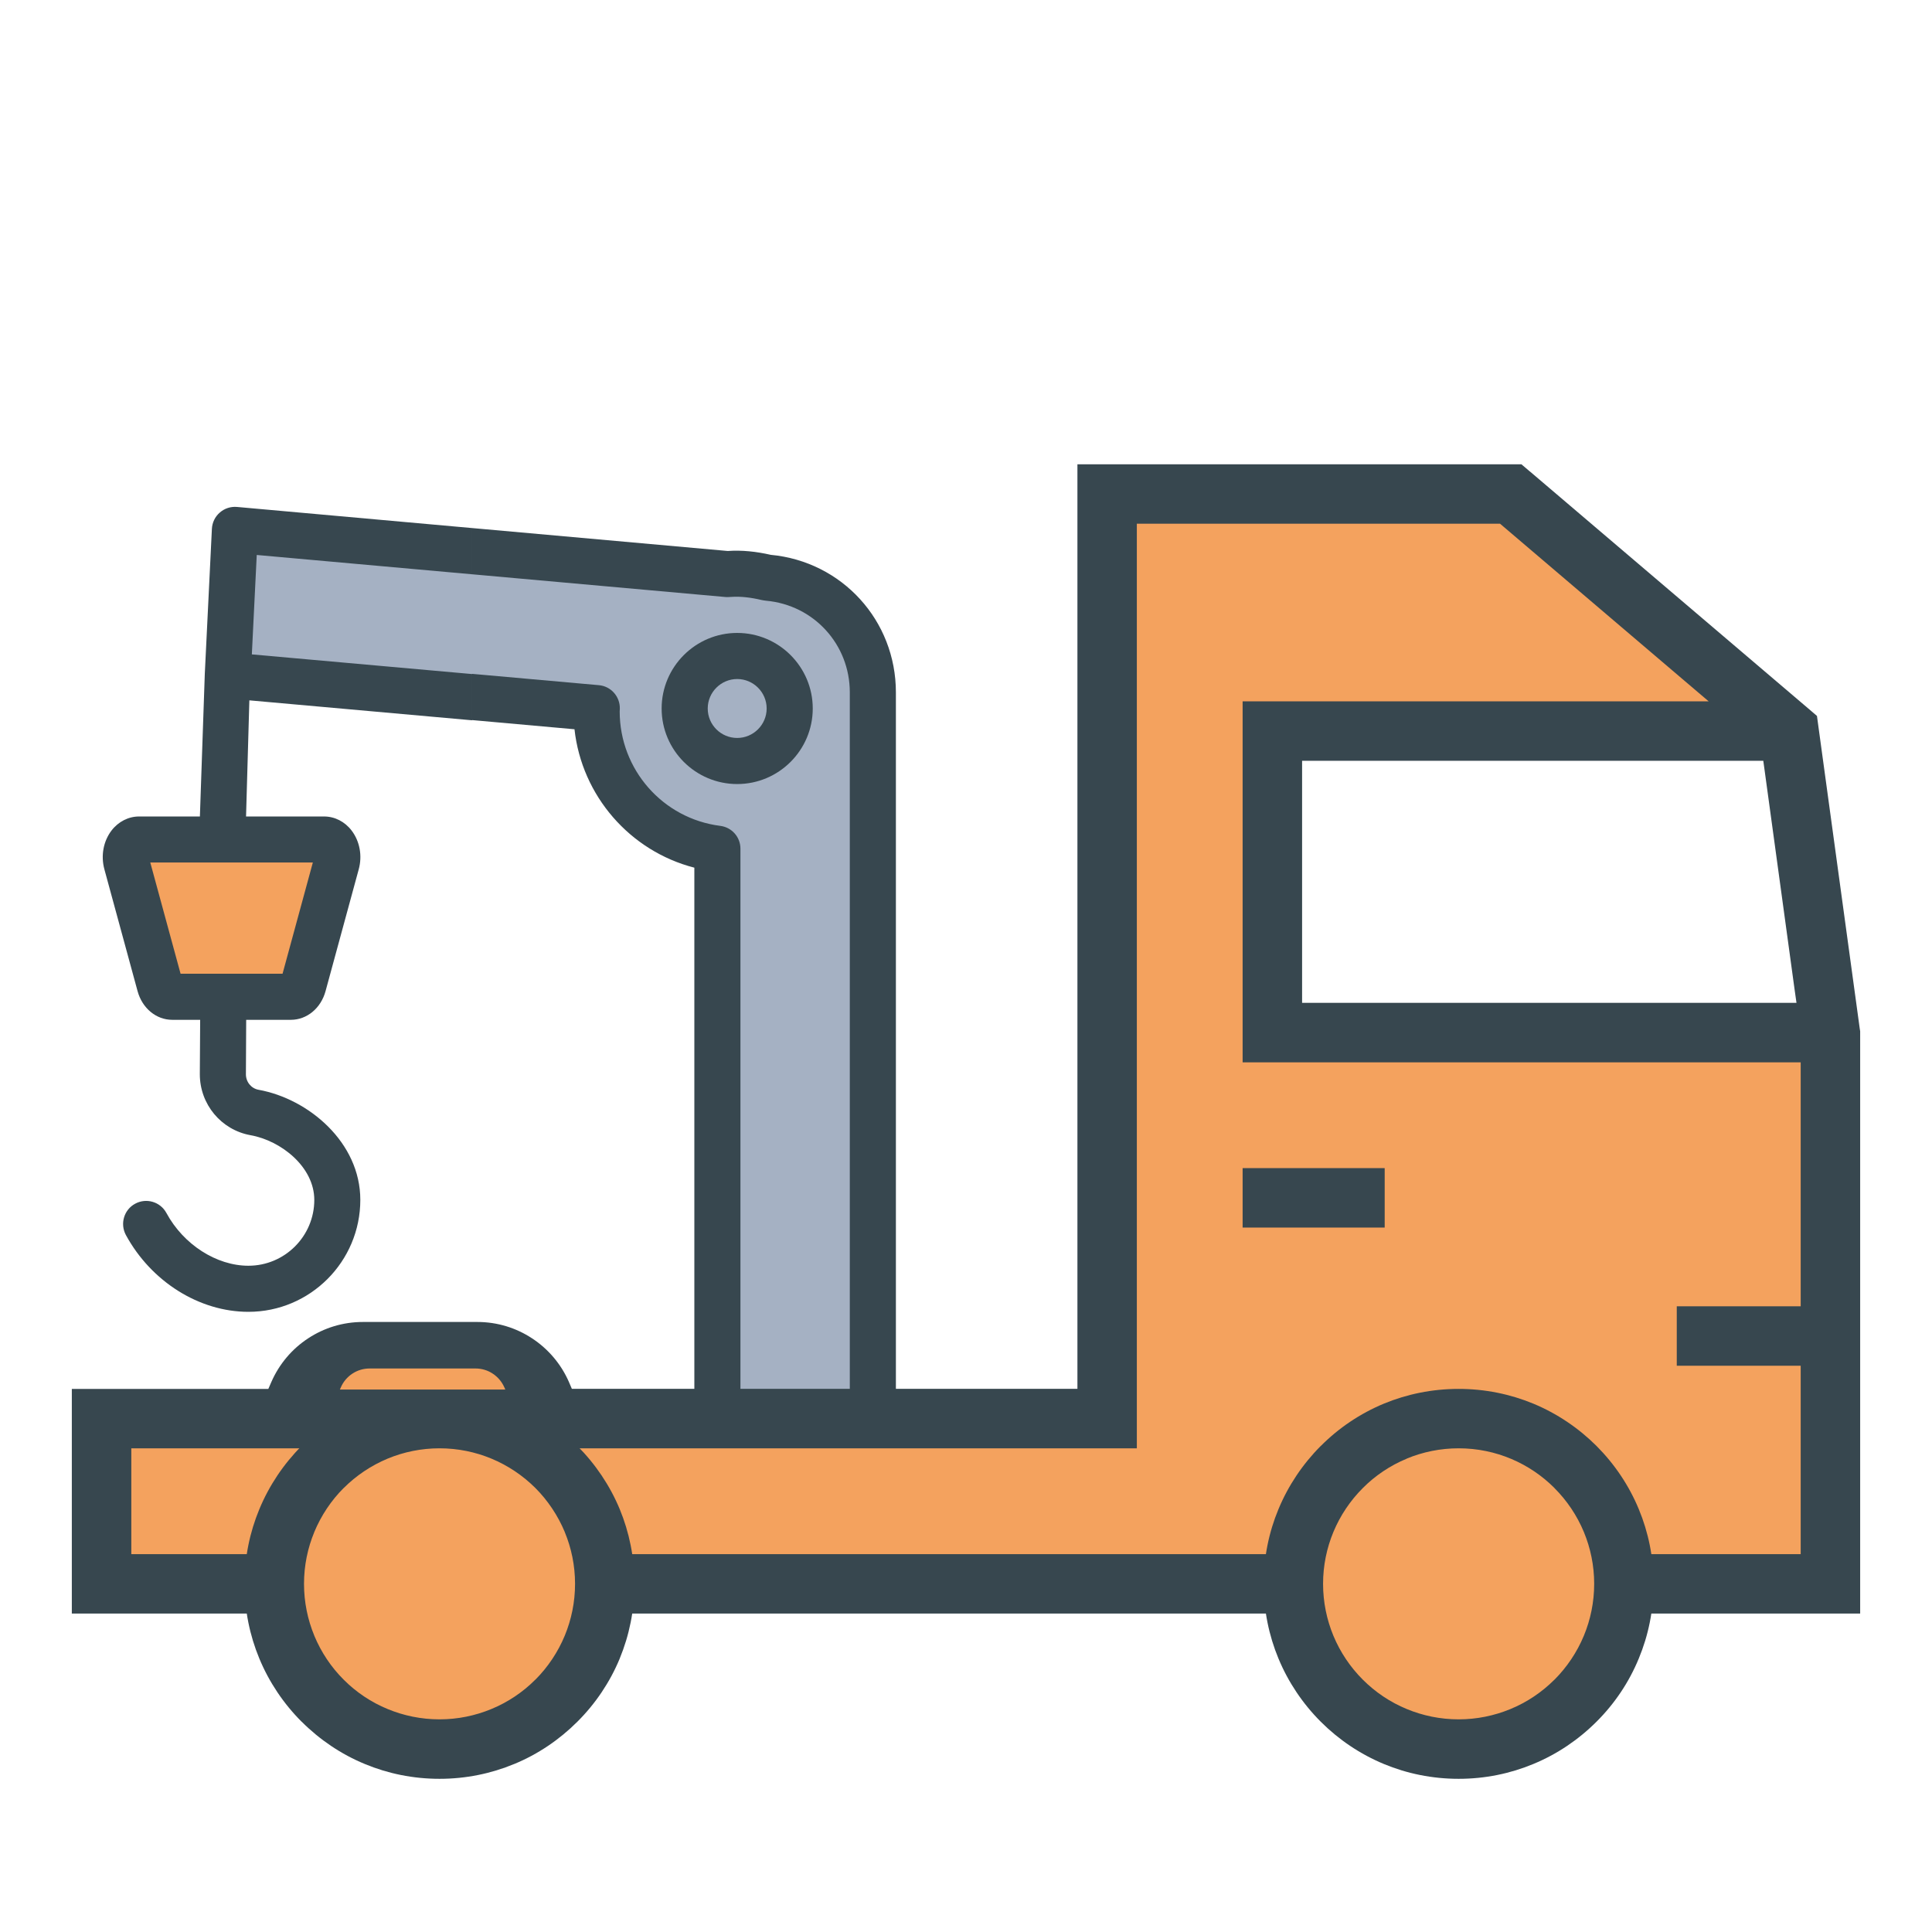 <?xml version="1.0" encoding="UTF-8"?>
<!DOCTYPE svg PUBLIC "-//W3C//DTD SVG 1.1//EN" "http://www.w3.org/Graphics/SVG/1.1/DTD/svg11.dtd">
<!-- Creator: CorelDRAW X7 -->
<svg xmlns="http://www.w3.org/2000/svg" xml:space="preserve" width="280px" height="280px" version="1.1" style="shape-rendering:geometricPrecision; text-rendering:geometricPrecision; image-rendering:optimizeQuality; fill-rule:evenodd; clip-rule:evenodd"
viewBox="0 0 28000 28000"
 xmlns:xlink="http://www.w3.org/1999/xlink">
 <defs>
  <style type="text/css">
   <![CDATA[
    .fil2 {fill:#37474F}
    .fil0 {fill:#A5B1C3}
    .fil1 {fill:#F4A25E}
    .fil4 {fill:#37474F;fill-rule:nonzero}
    .fil3 {fill:#F4A25E;fill-rule:nonzero}
   ]]>
  </style>
 </defs>
 <g id="Layer_x0020_1">
  <g id="_1830270933088">
   <g>
    <path class="fil0" d="M10441 12579l-92 7963 2292 123 -31 -10848c0,-668 -1024,-1339 -1689,-1399 -176,-16 -290,-67 -487,-53 -28,2 -54,5 -83,2l-6807 -610 -99 2060 5116 454c169,15 297,158 293,327 -31,1172 563,1431 1306,1663 161,20 281,157 281,318z"/>
    <polygon class="fil1" points="2480,14283 4276,14283 4810,12324 1946,12324 "/>
    <path class="fil2" d="M12984 20775l0 -10741c0,-1041 -780,-1896 -1814,-1993 -210,-48 -419,-70 -619,-56l-7 0 -3702 -332 0 670 3667 329c16,2 32,2 48,1l39 -2c140,-10 291,9 442,45 16,4 48,8 64,10 692,62 1214,633 1214,1328l0 10741 668 0zm-6142 -13122l-3407 -306c-91,-8 -181,21 -249,81 -69,59 -110,144 -115,235l-103 2104 0 1 -71 2065 -881 0c-155,0 -301,75 -400,204 -118,155 -157,365 -103,562l481 1766c68,248 270,415 503,415l404 0 -5 788c0,436 309,807 734,884 445,79 925,461 925,938 0,526 -428,954 -955,954 -463,0 -941,-307 -1188,-764 -88,-163 -291,-223 -453,-135 -162,87 -222,290 -135,453 367,676 1063,1114 1776,1114 895,0 1622,-728 1622,-1623 0,-832 -749,-1464 -1474,-1595 -107,-19 -184,-114 -184,-224l4 -790 647 0c233,0 435,-167 503,-415l481 -1766c54,-197 15,-407 -103,-562 -99,-130 -245,-204 -400,-204l-1130 0 48 -1683 3228 289 0 -670 -3192 -285 71 -1441 3121 280 0 -670zm0 2783l1484 133c106,963 802,1765 1737,2006l0 8200 668 0 0 -8475c0,-169 -125,-310 -293,-331 -831,-105 -1457,-815 -1457,-1659l2 -39c4,-176 -129,-326 -304,-341l-1837 -164 0 670zm-2308 2064l-439 1612 -1478 0 -439 -1612 2356 0z"/>
    <circle class="fil0" cx="10684" cy="10268" r="686"/>
    <path class="fil2" d="M11779 10268c0,-604 -492,-1095 -1095,-1095 -604,0 -1095,492 -1095,1095 0,604 491,1095 1095,1095 603,0 1095,-491 1095,-1095zm-1522 0c0,-235 192,-427 427,-427 235,0 427,192 427,427 0,235 -192,427 -427,427 -236,0 -427,-191 -427,-427z"/>
   </g>
   <g>
    <polygon class="fil1" points="26277,15063 26311,15537 26312,15564 26312,22355 26312,22739 25929,22739 2071,22739 1688,22739 1688,22355 1688,21158 1688,20775 2071,20775 16045,20775 16261,20775 16261,20559 16261,7758 16261,7375 16644,7375 21680,7375 21818,7375 21927,7468 24554,9706 24580,9728 24589,9737 25468,10693 18524,10693 18524,15063 "/>
    <path class="fil2" d="M8245 20028c-113,-259 -301,-480 -536,-633 -227,-149 -499,-236 -791,-236l-548 0 -563 0 -547 0c-293,0 -565,87 -792,236 -235,153 -422,374 -535,633l-44 101 -110 0 -1708 0 -1030 0 0 1029 0 2227 431 0 599 0 24457 0 431 0 0 -431 0 -7989 0 -20 -6 -37 -598 -4370 -22 -162 -126 -108 -4034 -3435 -1 0 -122 -104 -155 0 -5850 0 -430 0 0 431 0 12801 0 167 -168 0 -7049 0 -110 0 -43 -100zm17684 -1096l-1628 0 0 861 1628 0 168 0 0 168 0 2394 0 169 -168 0 -23858 0 -168 0 0 -169 0 -1197 0 -168 168 0 13974 0 431 0 0 -431 0 -12801 0 -168 168 0 5036 0 60 0 48 41 2628 2238 347 295 -455 0 -5868 0 -431 0 0 431 0 4370 0 431 431 0 7489 0 168 0 0 168 0 3199 0 169 -168 0zm-6890 -7906l6370 0 146 0 20 145 434 3173 27 190 -193 0 -6804 0 -168 0 0 -168 0 -3172 0 -168 168 0zm1029 5903l-2059 0 0 862 2059 0 0 -862z"/>
    <path class="fil3" d="M6370 20628c642,0 1224,260 1645,681 421,421 681,1003 681,1645 0,643 -260,1224 -681,1645 -421,421 -1003,682 -1645,682 -643,0 -1224,-261 -1645,-682 -421,-421 -682,-1002 -682,-1645 0,-642 261,-1224 682,-1645 421,-421 1002,-681 1645,-681z"/>
    <path class="fil3" d="M21140 20628c642,0 1224,260 1645,681 421,421 681,1003 681,1645 0,643 -260,1224 -681,1645 -421,421 -1003,682 -1645,682 -643,0 -1225,-261 -1646,-682 -421,-421 -681,-1002 -681,-1645 0,-642 260,-1224 681,-1645 421,-421 1003,-681 1646,-681z"/>
    <path class="fil4" d="M22220 20342c-332,-137 -697,-213 -1080,-213 -384,0 -750,76 -1082,213 -345,143 -656,353 -916,614l-1 0c-260,261 -470,572 -613,917 -138,332 -214,697 -214,1081 0,384 76,749 214,1082 143,345 353,656 613,916l1 1c260,260 571,470 916,613 332,138 698,214 1082,214 383,0 748,-76 1080,-214l0 0c345,-142 657,-353 918,-614l0 0c261,-260 471,-571 613,-917l0 0c138,-332 214,-697 214,-1081 0,-384 -76,-749 -214,-1081 -142,-344 -352,-655 -613,-917 -262,-261 -573,-471 -918,-614zm-1080 648c542,0 1033,220 1388,575l0 1c181,181 327,397 427,638 96,232 149,485 149,750 0,265 -53,519 -149,751 -100,241 -246,457 -426,638l-1 0c-181,181 -397,327 -638,426 -232,96 -486,149 -750,149 -265,0 -519,-53 -751,-149 -241,-99 -457,-245 -638,-426l0 0c-181,-181 -327,-397 -427,-638 -96,-232 -149,-486 -149,-751 0,-265 53,-518 149,-750 100,-241 246,-457 427,-638 180,-181 397,-327 637,-426l0 -1c232,-96 486,-149 752,-149z"/>
    <path class="fil4" d="M7451 20342c-332,-137 -697,-213 -1081,-213 -384,0 -749,76 -1081,213 -345,143 -657,353 -917,614l-1 0c-260,261 -470,572 -613,918l0 0c-138,332 -214,697 -214,1080 0,384 76,749 214,1082 143,345 353,656 613,916l1 0c261,261 572,472 917,614 332,138 697,214 1081,214 383,0 748,-76 1080,-214l1 0c345,-142 656,-353 917,-614l0 0c261,-260 471,-571 614,-916l0 -1c137,-332 213,-697 213,-1081 0,-384 -76,-749 -213,-1081 -143,-344 -353,-655 -614,-917 -261,-261 -572,-471 -917,-614zm-330 797c241,100 457,246 638,426 180,181 326,398 426,638l0 1c96,232 149,485 149,750 0,265 -53,519 -149,751 -100,241 -246,458 -426,638l-1 0c-180,181 -397,327 -638,426 -232,96 -485,149 -750,149 -265,0 -519,-53 -751,-149 -241,-99 -458,-245 -638,-426 -181,-180 -326,-397 -426,-637l0 -1c-96,-232 -149,-486 -149,-751 0,-265 53,-518 149,-750l0 -1c100,-240 245,-457 426,-638l0 1c181,-181 398,-327 638,-427 232,-96 486,-149 751,-149 265,0 519,53 751,149z"/>
    <path class="fil1" d="M7309 20106c-36,-81 -95,-151 -169,-199 -71,-47 -157,-74 -249,-74l-173 0 -1188 0 -172 0c-93,0 -178,27 -250,74 -74,48 -133,118 -168,199l-14 32 2397 0 0 0 -14 -32z"/>
   </g>
  </g>
 </g>
</svg>
